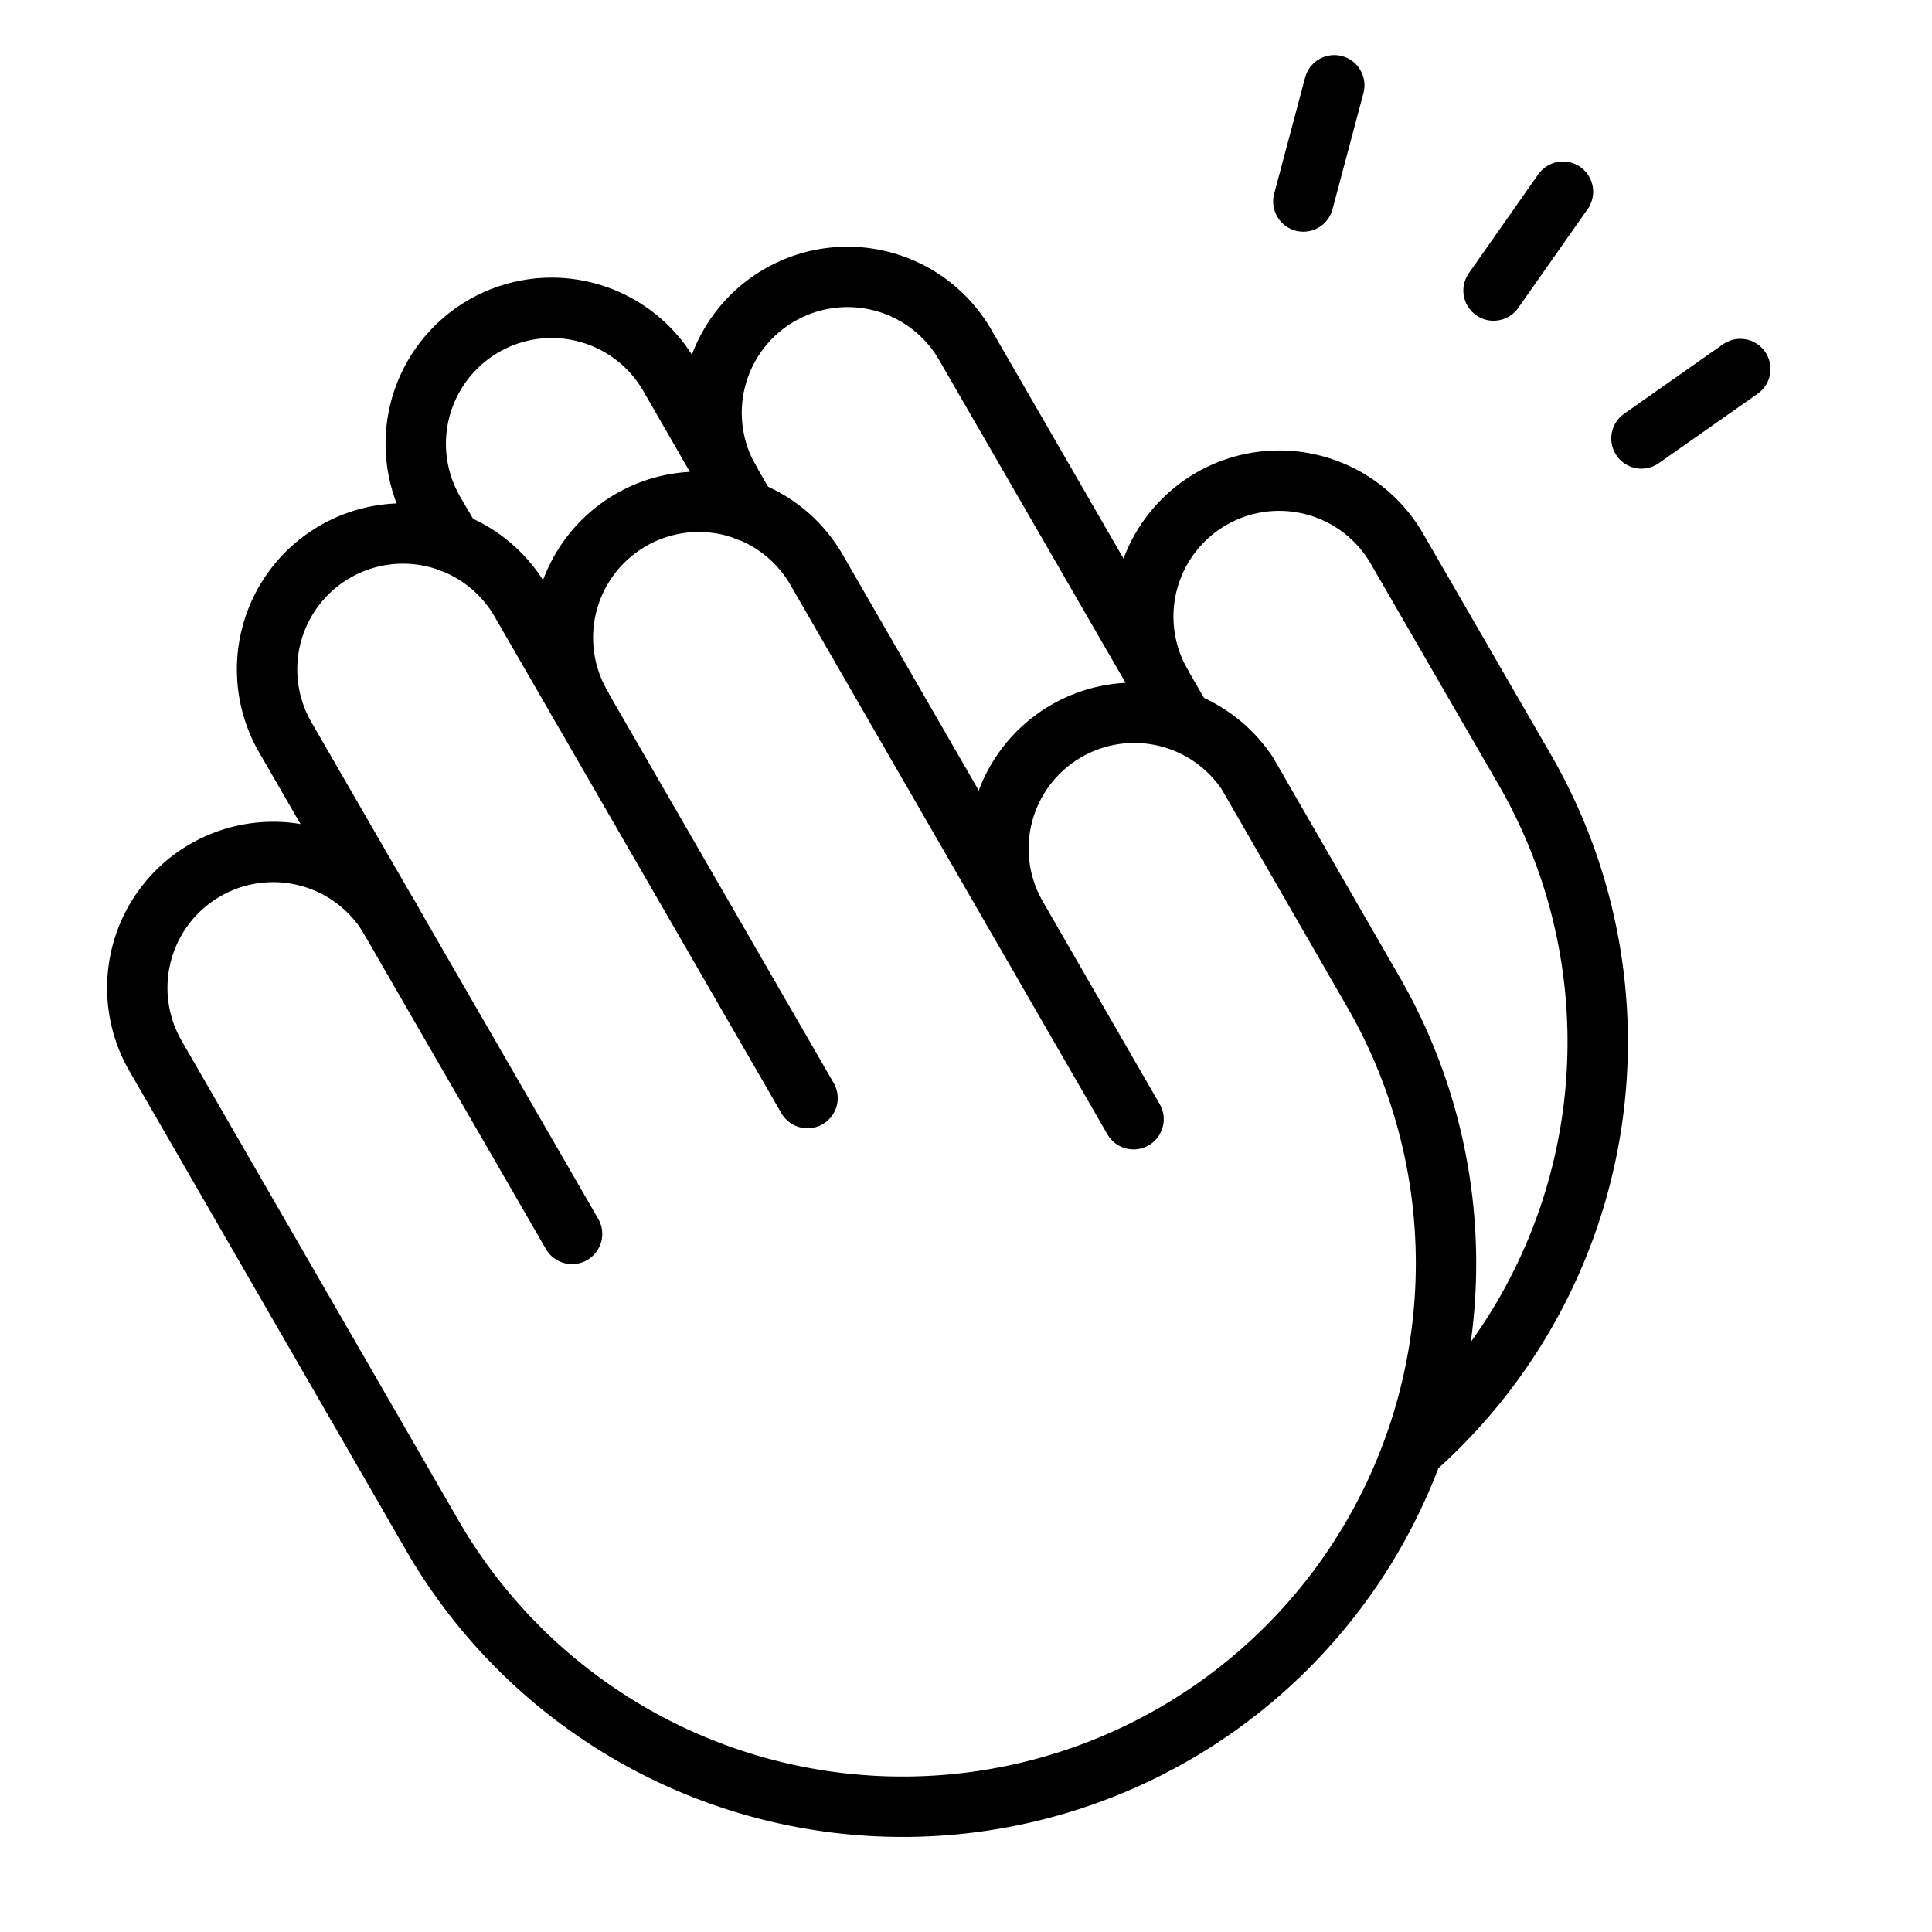 <?xml version="1.0" encoding="UTF-8"?> <svg xmlns="http://www.w3.org/2000/svg" viewBox="0 0 256 256"> <rect fill="none" height="256" width="256"></rect> <path d="M51.8,121.9a18,18,0,1,0-31.2,18l37,64.1a72,72,0,0,0,124.7-72l-17-29.5a18,18,0,0,0-31.1,18" fill="none" stroke="#000" stroke-linecap="round" stroke-linejoin="round" stroke-width="8"></path> <path d="M107,145.5,69,79.7a18,18,0,1,0-31.2,18l38,65.8" fill="none" stroke="#000" stroke-linecap="round" stroke-linejoin="round" stroke-width="8"></path> <path d="M150.2,148.3l-42-72.8A18,18,0,1,0,77,93.5" fill="none" stroke="#000" stroke-linecap="round" stroke-linejoin="round" stroke-width="8"></path> <path d="M99,67.7,88.7,49.8a18,18,0,1,0-31.2,18l2.4,4.1" fill="none" stroke="#000" stroke-linecap="round" stroke-linejoin="round" stroke-width="8"></path> <path d="M188,191.5a72.1,72.1,0,0,0,14.1-89.4l-17-29.4a18,18,0,1,0-31.2,18" fill="none" stroke="#000" stroke-linecap="round" stroke-linejoin="round" stroke-width="8"></path> <path d="M156.2,94.7l-28.3-49a18,18,0,1,0-31.2,18" fill="none" stroke="#000" stroke-linecap="round" stroke-linejoin="round" stroke-width="8"></path> <line fill="none" stroke="#000" stroke-linecap="round" stroke-linejoin="round" stroke-width="8" x1="176.8" x2="172.7" y1="11.3" y2="26.7"></line> <line fill="none" stroke="#000" stroke-linecap="round" stroke-linejoin="round" stroke-width="8" x1="207.1" x2="197.9" y1="25.4" y2="38.5"></line> <line fill="none" stroke="#000" stroke-linecap="round" stroke-linejoin="round" stroke-width="8" x1="230.6" x2="217.5" y1="48.9" y2="58.1"></line> </svg> 